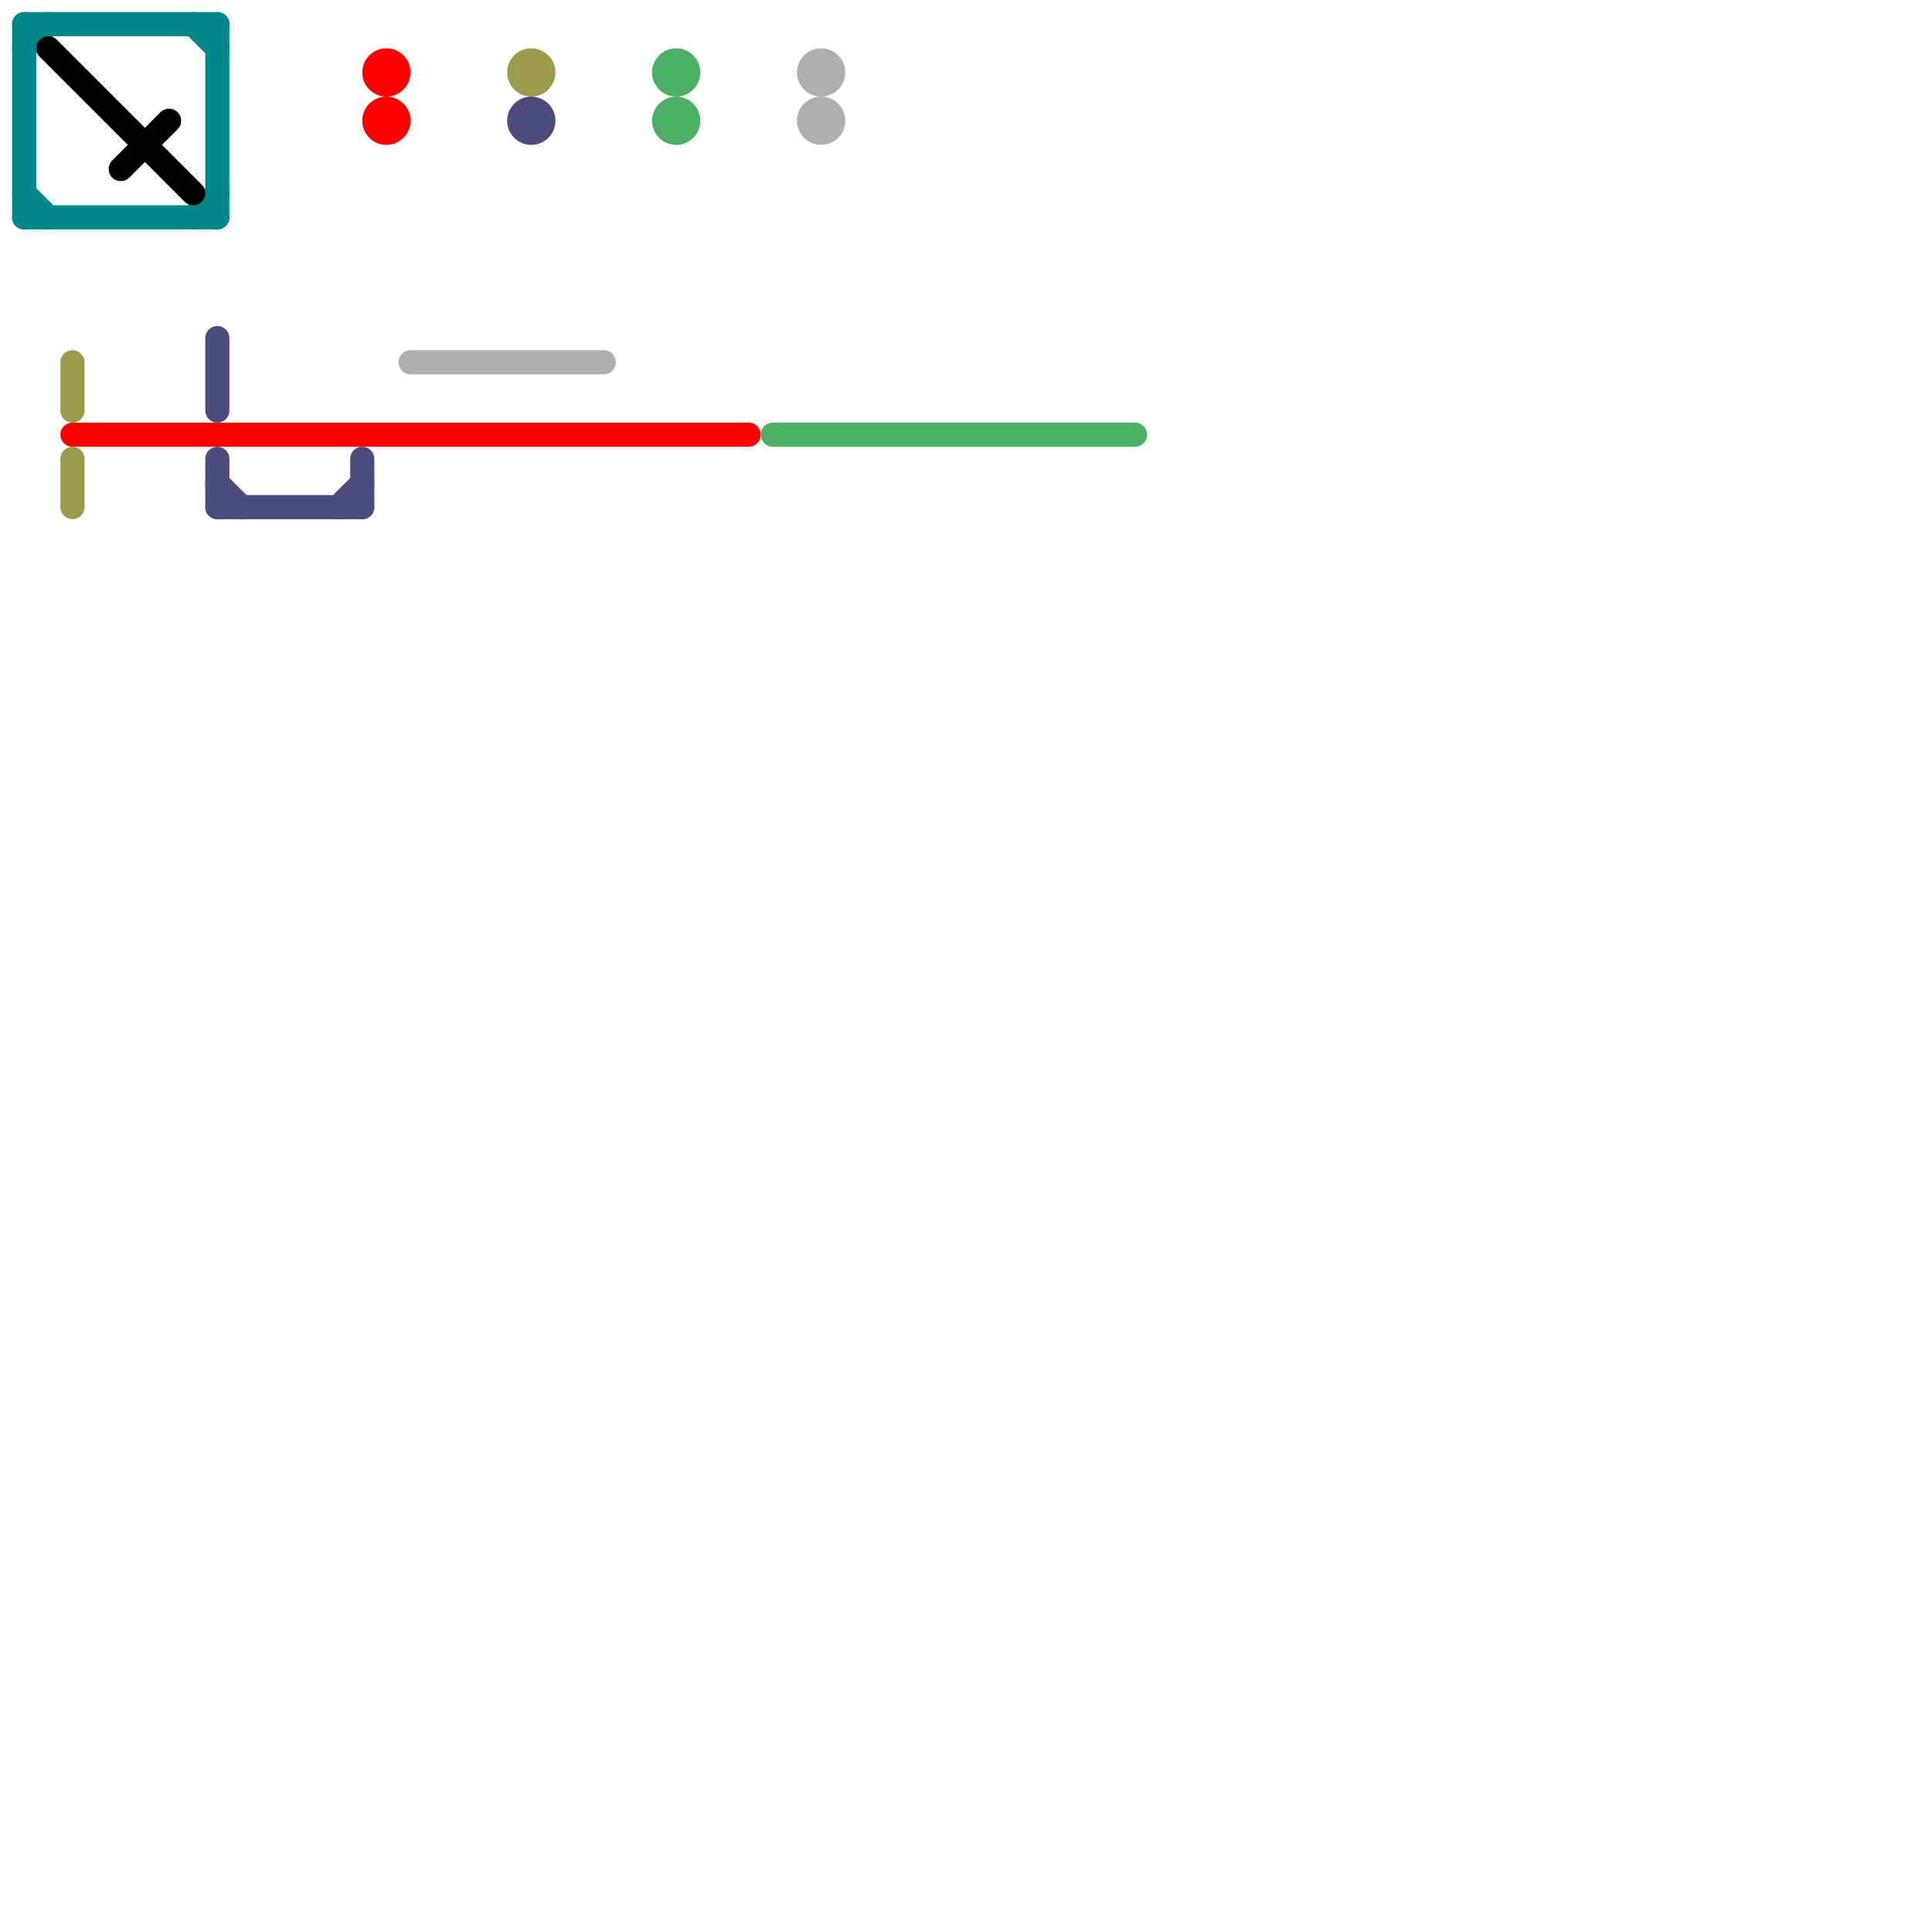 
<svg version="1.1" xmlns="http://www.w3.org/2000/svg" viewBox="0 0 80 80">
<style>text { font: 1px Helvetica; font-weight: 600; white-space: pre; dominant-baseline: central; } line { stroke-width: 1; fill: none; stroke-linecap: round; stroke-linejoin: round; } .c0 { stroke: #008888 } .c1 { stroke: #ff0000 } .c2 { stroke: #4b4b7d } .c3 { stroke: #afafaf } .c4 { stroke: #000000 } .c5 { stroke: #9b9b4b } .c6 { stroke: #4baf64 }</style><defs><g id="wm-xf"><circle r="1.2" fill="#000"/><circle r="0.9" fill="#fff"/><circle r="0.6" fill="#000"/><circle r="0.3" fill="#fff"/></g><g id="wm"><circle r="0.6" fill="#000"/><circle r="0.3" fill="#fff"/></g></defs><line class="c0" x1="1" y1="2" x2="2" y2="1"/><line class="c0" x1="8" y1="9" x2="9" y2="8"/><line class="c0" x1="1" y1="1" x2="1" y2="9"/><line class="c0" x1="1" y1="8" x2="2" y2="9"/><line class="c0" x1="9" y1="1" x2="9" y2="9"/><line class="c0" x1="1" y1="1" x2="9" y2="1"/><line class="c0" x1="1" y1="9" x2="9" y2="9"/><line class="c0" x1="8" y1="1" x2="9" y2="2"/><line class="c1" x1="3" y1="18" x2="31" y2="18"/><circle cx="16" cy="3" r="1" fill="#ff0000" /><circle cx="16" cy="5" r="1" fill="#ff0000" /><line class="c2" x1="15" y1="19" x2="15" y2="21"/><line class="c2" x1="9" y1="14" x2="9" y2="17"/><line class="c2" x1="9" y1="21" x2="15" y2="21"/><line class="c2" x1="9" y1="19" x2="9" y2="21"/><line class="c2" x1="14" y1="21" x2="15" y2="20"/><line class="c2" x1="9" y1="20" x2="10" y2="21"/><circle cx="22" cy="5" r="1" fill="#4b4b7d" /><line class="c3" x1="17" y1="15" x2="25" y2="15"/><circle cx="34" cy="5" r="1" fill="#afafaf" /><circle cx="34" cy="3" r="1" fill="#afafaf" /><line class="c4" x1="5" y1="7" x2="7" y2="5"/><line class="c4" x1="2" y1="2" x2="8" y2="8"/><line class="c5" x1="3" y1="19" x2="3" y2="21"/><line class="c5" x1="3" y1="15" x2="3" y2="17"/><circle cx="22" cy="3" r="1" fill="#9b9b4b" /><line class="c6" x1="32" y1="18" x2="47" y2="18"/><circle cx="28" cy="5" r="1" fill="#4baf64" /><circle cx="28" cy="3" r="1" fill="#4baf64" />
</svg>
